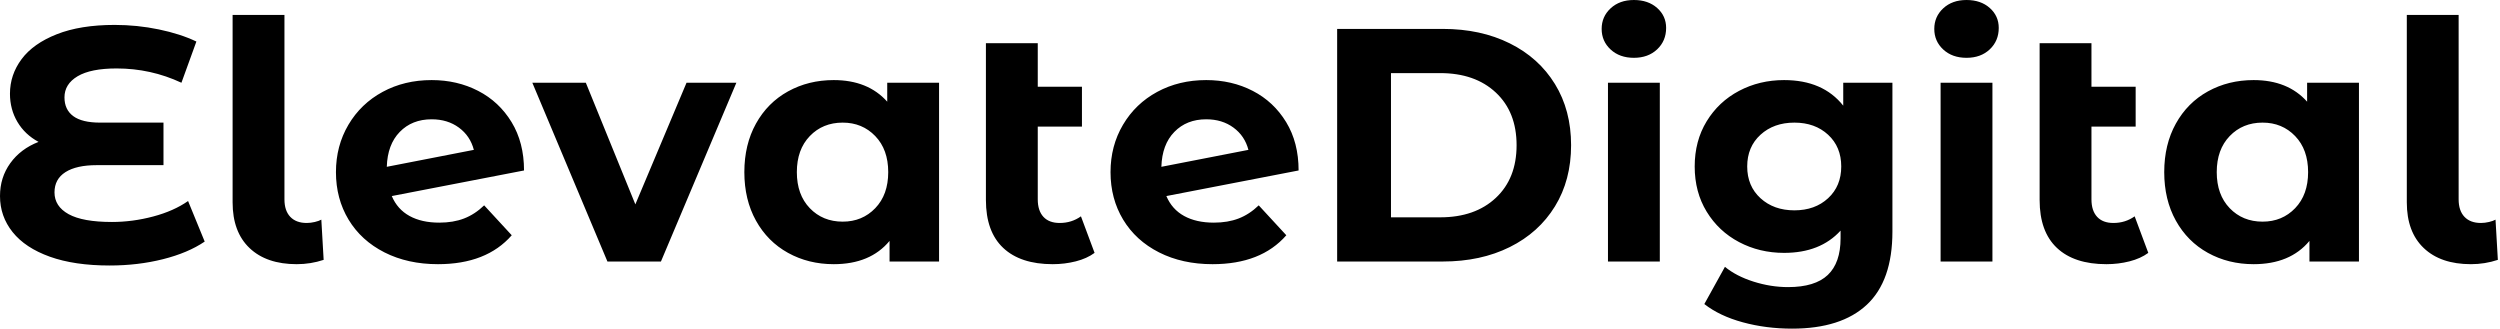 <svg baseProfile="full" height="28" version="1.1" viewBox="0 0 213 28" width="213" xmlns="http://www.w3.org/2000/svg" xmlns:ev="http://www.w3.org/2001/xml-events" xmlns:xlink="http://www.w3.org/1999/xlink"><defs /><g><path d="M18.544 20.582Q17.128 21.545 14.991 22.083Q12.853 22.621 10.447 22.621Q7.446 22.621 5.351 21.871Q3.256 21.12 2.18 19.776Q1.104 18.431 1.104 16.704Q1.104 15.118 1.982 13.901Q2.859 12.684 4.388 12.089Q3.228 11.466 2.59 10.39Q1.953 9.314 1.953 7.984Q1.953 6.37 2.944 5.039Q3.935 3.709 5.945 2.916Q7.956 2.123 10.872 2.123Q12.797 2.123 14.637 2.506Q16.477 2.888 17.836 3.539L16.562 7.05Q13.958 5.832 11.041 5.832Q8.833 5.832 7.715 6.497Q6.597 7.163 6.597 8.295Q6.597 9.343 7.347 9.895Q8.097 10.447 9.626 10.447H15.033V14.071H9.343Q7.616 14.071 6.681 14.665Q5.747 15.26 5.747 16.392Q5.747 17.581 6.95 18.247Q8.154 18.912 10.645 18.912Q12.4 18.912 14.156 18.445Q15.911 17.978 17.128 17.128Z M20.922 17.242V1.274H25.339V16.987Q25.339 17.949 25.834 18.473Q26.33 18.997 27.236 18.997Q27.575 18.997 27.929 18.912Q28.283 18.827 28.481 18.714L28.679 22.14Q27.575 22.508 26.386 22.508Q23.81 22.508 22.366 21.134Q20.922 19.761 20.922 17.242Z M42.354 17.496 44.704 20.044Q42.552 22.508 38.419 22.508Q35.842 22.508 33.86 21.503Q31.879 20.497 30.803 18.714Q29.727 16.93 29.727 14.665Q29.727 12.429 30.789 10.631Q31.85 8.833 33.705 7.828Q35.559 6.823 37.881 6.823Q40.061 6.823 41.844 7.743Q43.628 8.663 44.69 10.404Q45.751 12.146 45.751 14.524L34.483 16.704Q34.965 17.836 35.998 18.402Q37.031 18.969 38.532 18.969Q39.721 18.969 40.641 18.615Q41.561 18.261 42.354 17.496ZM34.059 14.212 41.476 12.768Q41.165 11.579 40.202 10.872Q39.24 10.164 37.881 10.164Q36.21 10.164 35.163 11.24Q34.115 12.315 34.059 14.212Z M63.842 7.05 57.416 22.281H52.857L46.459 7.05H51.017L55.236 17.412L59.596 7.05Z M81.112 7.05V22.281H76.894V20.526Q75.252 22.508 72.138 22.508Q69.986 22.508 68.245 21.545Q66.504 20.582 65.513 18.799Q64.522 17.015 64.522 14.665Q64.522 12.315 65.513 10.532Q66.504 8.748 68.245 7.786Q69.986 6.823 72.138 6.823Q75.054 6.823 76.696 8.663V7.05ZM76.781 14.665Q76.781 12.74 75.676 11.594Q74.572 10.447 72.902 10.447Q71.203 10.447 70.099 11.594Q68.995 12.74 68.995 14.665Q68.995 16.59 70.099 17.737Q71.203 18.884 72.902 18.884Q74.572 18.884 75.676 17.737Q76.781 16.59 76.781 14.665Z M94.362 21.545Q93.711 22.026 92.762 22.267Q91.814 22.508 90.795 22.508Q88.049 22.508 86.576 21.12Q85.104 19.733 85.104 17.043V3.68H89.521V7.389H93.286V10.787H89.521V16.987Q89.521 17.949 90.002 18.473Q90.483 18.997 91.389 18.997Q92.408 18.997 93.201 18.431Z M108.348 17.496 110.698 20.044Q108.546 22.508 104.413 22.508Q101.836 22.508 99.854 21.503Q97.873 20.497 96.797 18.714Q95.721 16.93 95.721 14.665Q95.721 12.429 96.783 10.631Q97.844 8.833 99.699 7.828Q101.553 6.823 103.875 6.823Q106.055 6.823 107.838 7.743Q109.622 8.663 110.684 10.404Q111.745 12.146 111.745 14.524L100.477 16.704Q100.959 17.836 101.992 18.402Q103.025 18.969 104.526 18.969Q105.715 18.969 106.635 18.615Q107.555 18.261 108.348 17.496ZM100.053 14.212 107.47 12.768Q107.159 11.579 106.196 10.872Q105.234 10.164 103.875 10.164Q102.204 10.164 101.157 11.24Q100.109 12.315 100.053 14.212Z M115.029 2.463H124.032Q127.26 2.463 129.737 3.695Q132.214 4.926 133.587 7.163Q134.961 9.399 134.961 12.372Q134.961 15.345 133.587 17.581Q132.214 19.818 129.737 21.05Q127.26 22.281 124.032 22.281H115.029ZM123.806 18.516Q126.779 18.516 128.548 16.859Q130.317 15.203 130.317 12.372Q130.317 9.541 128.548 7.885Q126.779 6.229 123.806 6.229H119.616V18.516Z M138.103 7.05H142.52V22.281H138.103ZM137.565 2.463Q137.565 1.416 138.33 0.708Q139.094 0.0 140.311 0.0Q141.529 0.0 142.293 0.679Q143.058 1.359 143.058 2.378Q143.058 3.482 142.293 4.204Q141.529 4.926 140.311 4.926Q139.094 4.926 138.33 4.218Q137.565 3.511 137.565 2.463Z M162.338 7.05V19.733Q162.338 23.923 160.158 25.962Q157.978 28.0 153.788 28.0Q151.579 28.0 149.598 27.462Q147.616 26.924 146.313 25.905L148.069 22.734Q149.031 23.527 150.504 23.994Q151.976 24.461 153.448 24.461Q155.741 24.461 156.831 23.428Q157.921 22.394 157.921 20.299V19.648Q156.194 21.545 153.108 21.545Q151.013 21.545 149.272 20.625Q147.531 19.705 146.512 18.034Q145.492 16.364 145.492 14.184Q145.492 12.004 146.512 10.334Q147.531 8.663 149.272 7.743Q151.013 6.823 153.108 6.823Q156.421 6.823 158.148 9.003V7.05ZM157.978 14.184Q157.978 12.514 156.859 11.48Q155.741 10.447 153.986 10.447Q152.231 10.447 151.098 11.48Q149.966 12.514 149.966 14.184Q149.966 15.854 151.098 16.888Q152.231 17.921 153.986 17.921Q155.741 17.921 156.859 16.888Q157.978 15.854 157.978 14.184Z M166.443 7.05H170.859V22.281H166.443ZM165.905 2.463Q165.905 1.416 166.669 0.708Q167.434 0.0 168.651 0.0Q169.869 0.0 170.633 0.679Q171.397 1.359 171.397 2.378Q171.397 3.482 170.633 4.204Q169.869 4.926 168.651 4.926Q167.434 4.926 166.669 4.218Q165.905 3.511 165.905 2.463Z M184.138 21.545Q183.486 22.026 182.538 22.267Q181.589 22.508 180.57 22.508Q177.824 22.508 176.352 21.12Q174.88 19.733 174.88 17.043V3.68H179.296V7.389H183.062V10.787H179.296V16.987Q179.296 17.949 179.778 18.473Q180.259 18.997 181.165 18.997Q182.184 18.997 182.977 18.431Z M202.087 7.05V22.281H197.869V20.526Q196.226 22.508 193.112 22.508Q190.961 22.508 189.219 21.545Q187.478 20.582 186.487 18.799Q185.496 17.015 185.496 14.665Q185.496 12.315 186.487 10.532Q187.478 8.748 189.219 7.786Q190.961 6.823 193.112 6.823Q196.028 6.823 197.67 8.663V7.05ZM197.755 14.665Q197.755 12.74 196.651 11.594Q195.547 10.447 193.877 10.447Q192.178 10.447 191.074 11.594Q189.97 12.74 189.97 14.665Q189.97 16.59 191.074 17.737Q192.178 18.884 193.877 18.884Q195.547 18.884 196.651 17.737Q197.755 16.59 197.755 14.665Z M206.164 17.242V1.274H210.58V16.987Q210.58 17.949 211.076 18.473Q211.571 18.997 212.477 18.997Q212.817 18.997 213.171 18.912Q213.525 18.827 213.723 18.714L213.921 22.14Q212.817 22.508 211.628 22.508Q209.052 22.508 207.608 21.134Q206.164 19.761 206.164 17.242Z " fill="rgb(0,0,0)" transform="translate(-1.104, 0)" /></g></svg>